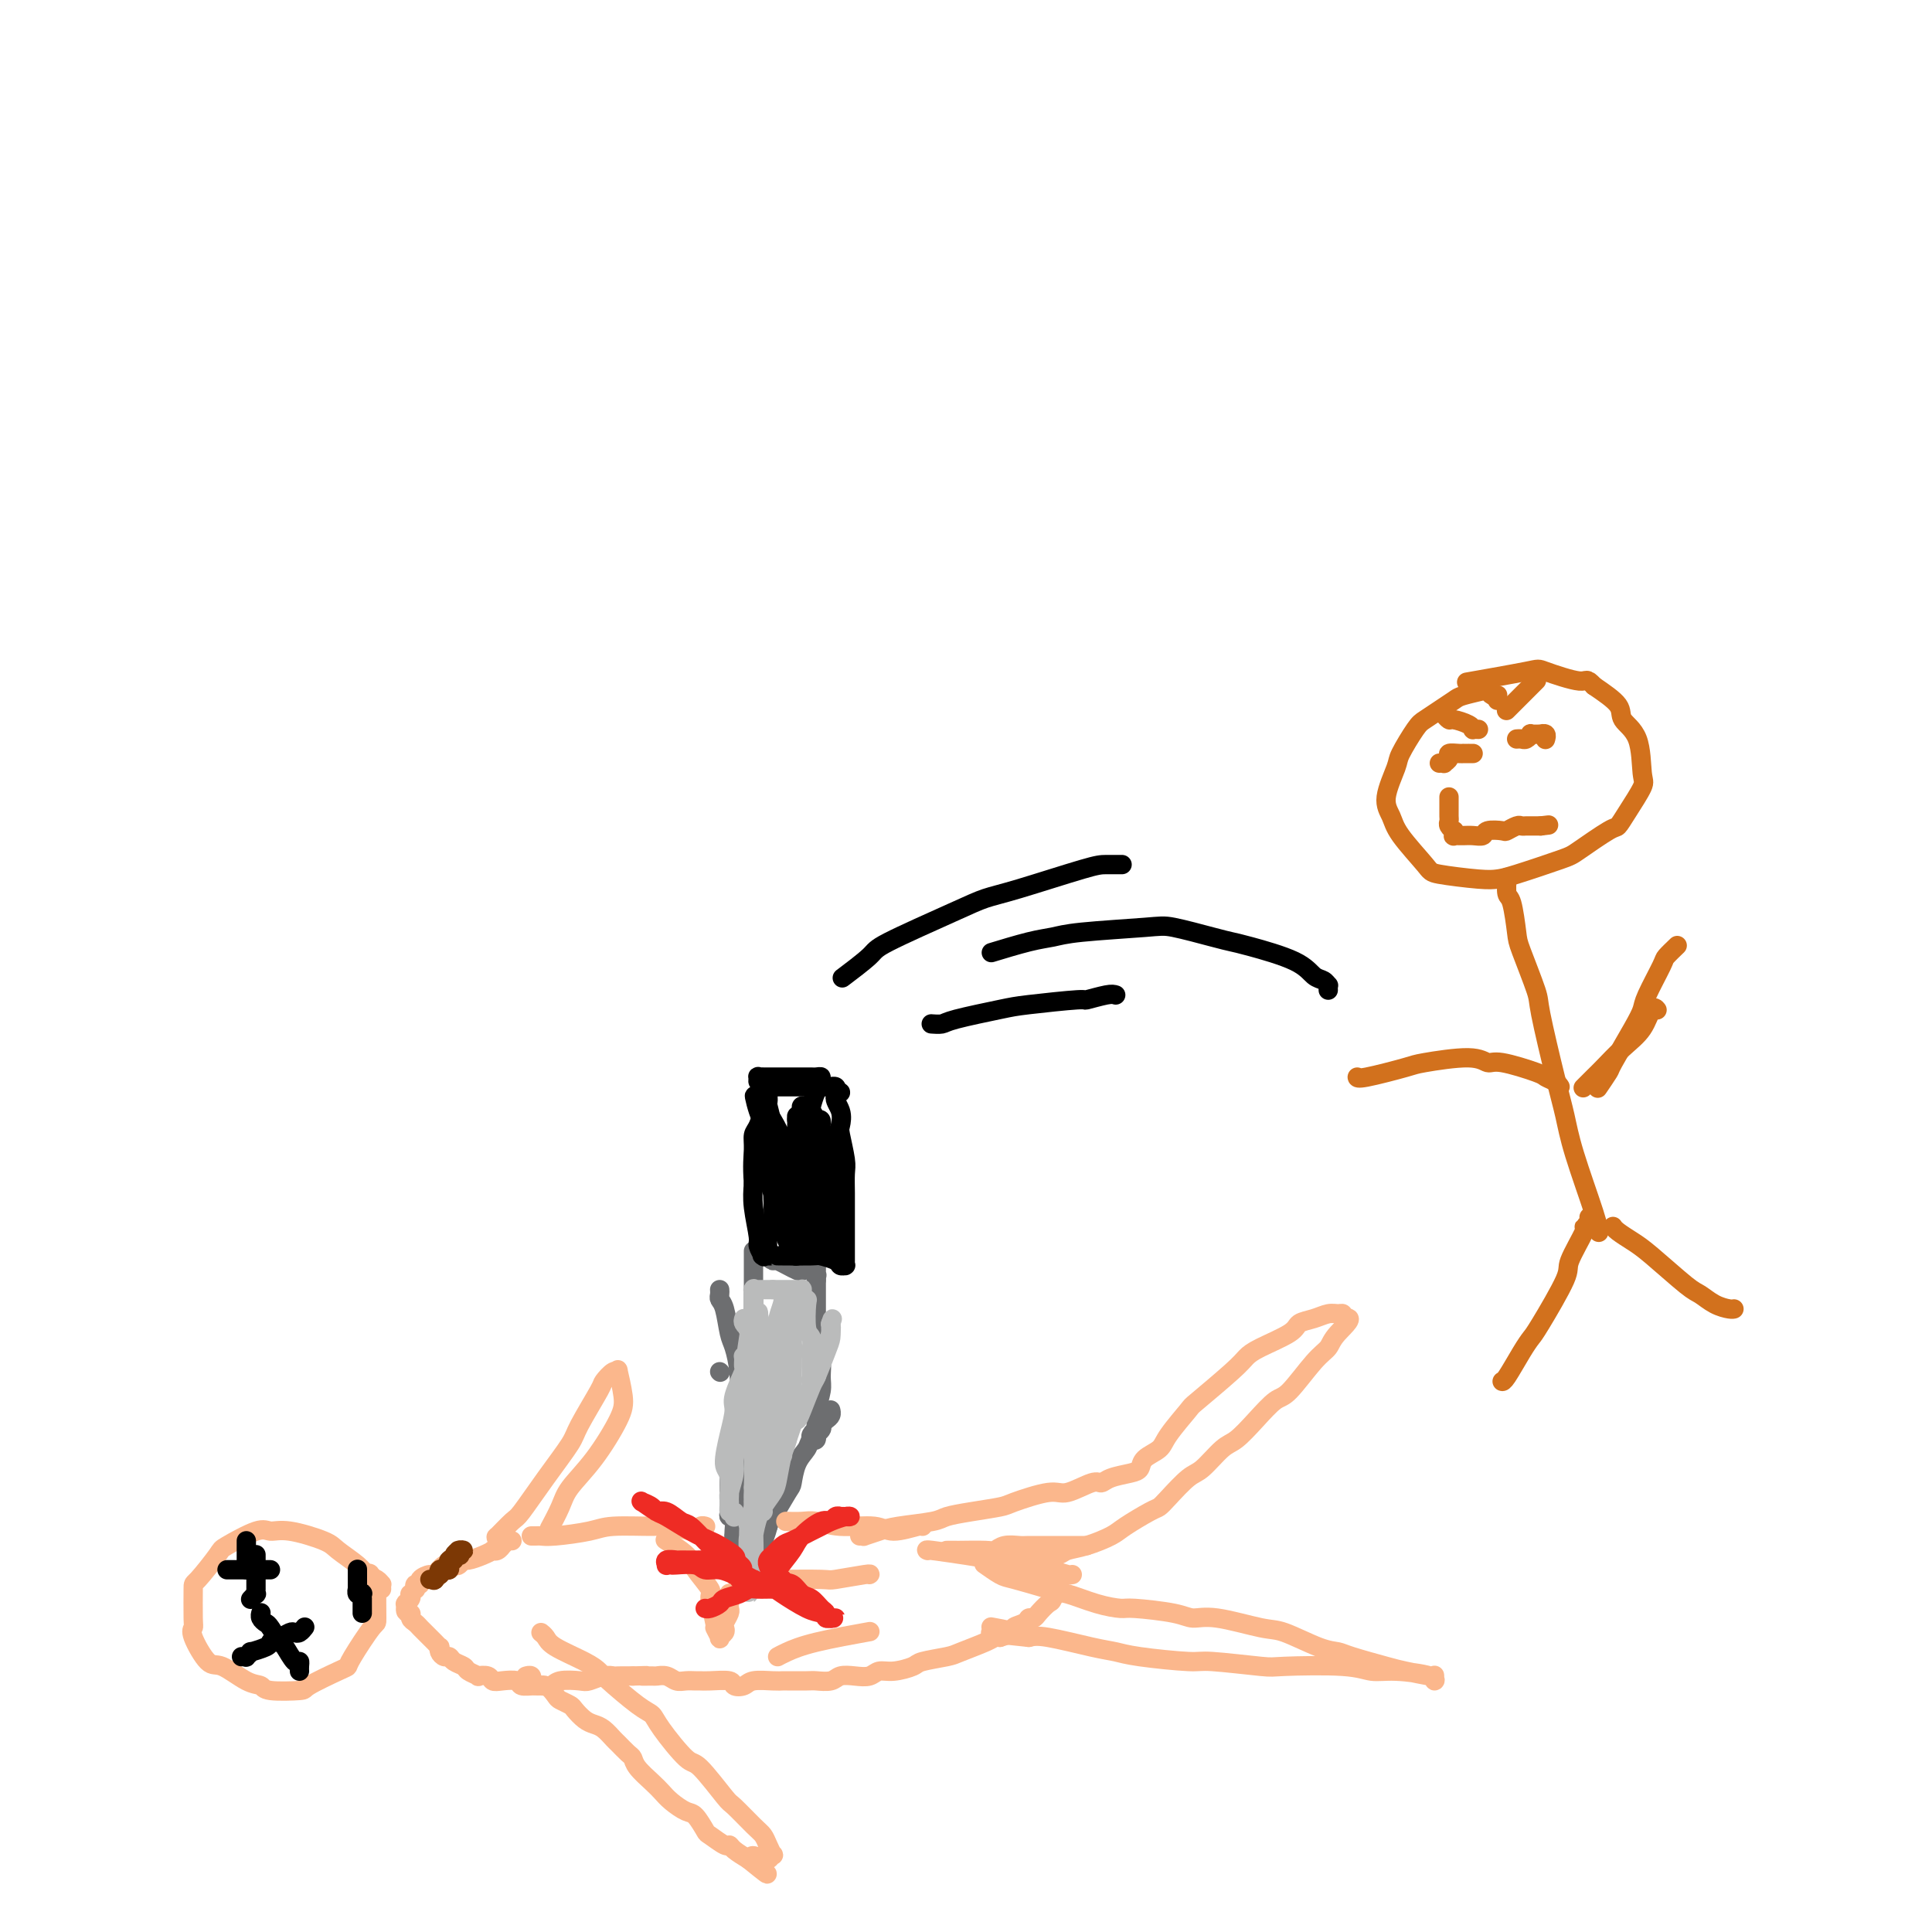 <svg viewBox='0 0 400 400' version='1.1' xmlns='http://www.w3.org/2000/svg' xmlns:xlink='http://www.w3.org/1999/xlink'><g fill='none' stroke='#6D6E70' stroke-width='4' stroke-linecap='round' stroke-linejoin='round'><path d='M156,259c0.000,0.417 0.000,0.833 0,1c-0.000,0.167 -0.000,0.083 0,1c0.000,0.917 0.000,2.835 0,4c-0.000,1.165 -0.000,1.576 0,2c0.000,0.424 0.001,0.860 0,2c-0.001,1.140 -0.004,2.983 0,4c0.004,1.017 0.016,1.207 0,2c-0.016,0.793 -0.060,2.190 0,3c0.060,0.810 0.223,1.034 0,2c-0.223,0.966 -0.833,2.676 -1,4c-0.167,1.324 0.109,2.264 0,3c-0.109,0.736 -0.604,1.268 -1,3c-0.396,1.732 -0.695,4.665 -1,6c-0.305,1.335 -0.618,1.072 -1,2c-0.382,0.928 -0.834,3.045 -1,4c-0.166,0.955 -0.044,0.747 0,1c0.044,0.253 0.012,0.967 0,2c-0.012,1.033 -0.003,2.385 0,3c0.003,0.615 0.001,0.493 0,1c-0.001,0.507 -0.001,1.643 0,2c0.001,0.357 0.004,-0.065 0,0c-0.004,0.065 -0.015,0.616 0,1c0.015,0.384 0.057,0.600 0,1c-0.057,0.400 -0.211,0.983 0,1c0.211,0.017 0.788,-0.534 1,0c0.212,0.534 0.061,2.153 0,3c-0.061,0.847 -0.030,0.924 0,1'/><path d='M152,318c-0.603,9.311 -0.109,3.087 0,1c0.109,-2.087 -0.167,-0.038 0,1c0.167,1.038 0.777,1.066 1,1c0.223,-0.066 0.060,-0.225 0,0c-0.060,0.225 -0.016,0.835 0,1c0.016,0.165 0.004,-0.113 0,0c-0.004,0.113 -0.001,0.618 0,1c0.001,0.382 0.000,0.642 0,1c-0.000,0.358 -0.000,0.814 0,1c0.000,0.186 0.000,0.101 0,0c-0.000,-0.101 -0.000,-0.220 0,0c0.000,0.220 0.000,0.777 0,1c-0.000,0.223 -0.000,0.111 0,0'/><path d='M149,284c0.000,0.000 0.100,0.100 0.1,0.1'/><path d='M149,267c0.024,0.334 0.048,0.667 0,1c-0.048,0.333 -0.167,0.664 0,1c0.167,0.336 0.619,0.677 1,2c0.381,1.323 0.689,3.627 1,5c0.311,1.373 0.623,1.816 1,3c0.377,1.184 0.819,3.110 1,5c0.181,1.890 0.101,3.743 0,5c-0.101,1.257 -0.223,1.919 0,4c0.223,2.081 0.792,5.580 1,7c0.208,1.420 0.056,0.759 0,2c-0.056,1.241 -0.015,4.382 0,6c0.015,1.618 0.004,1.712 0,2c-0.004,0.288 -0.001,0.770 0,2c0.001,1.230 0.000,3.207 0,4c-0.000,0.793 0.000,0.401 0,1c-0.000,0.599 -0.001,2.188 0,3c0.001,0.812 0.004,0.847 0,1c-0.004,0.153 -0.015,0.423 0,1c0.015,0.577 0.057,1.461 0,2c-0.057,0.539 -0.213,0.734 0,1c0.213,0.266 0.793,0.604 1,1c0.207,0.396 0.040,0.849 0,1c-0.040,0.151 0.049,-0.000 0,0c-0.049,0.000 -0.234,0.152 0,0c0.234,-0.152 0.887,-0.608 1,-1c0.113,-0.392 -0.316,-0.721 0,-2c0.316,-1.279 1.376,-3.508 2,-5c0.624,-1.492 0.812,-2.246 1,-3'/><path d='M159,316c0.677,-1.869 0.371,-1.043 1,-2c0.629,-0.957 2.195,-3.698 3,-5c0.805,-1.302 0.850,-1.165 1,-2c0.150,-0.835 0.403,-2.644 1,-4c0.597,-1.356 1.536,-2.261 2,-3c0.464,-0.739 0.454,-1.311 1,-2c0.546,-0.689 1.649,-1.495 2,-2c0.351,-0.505 -0.050,-0.710 0,-1c0.050,-0.290 0.549,-0.666 1,-1c0.451,-0.334 0.853,-0.625 1,-1c0.147,-0.375 0.039,-0.833 0,-1c-0.039,-0.167 -0.010,-0.042 0,0c0.010,0.042 -0.000,-0.000 0,0c0.000,0.000 0.012,0.042 0,0c-0.012,-0.042 -0.046,-0.167 0,0c0.046,0.167 0.171,0.627 0,1c-0.171,0.373 -0.638,0.660 -1,1c-0.362,0.340 -0.619,0.732 -1,1c-0.381,0.268 -0.886,0.412 -1,1c-0.114,0.588 0.165,1.619 0,2c-0.165,0.381 -0.772,0.112 -1,0c-0.228,-0.112 -0.075,-0.068 0,0c0.075,0.068 0.073,0.159 0,0c-0.073,-0.159 -0.215,-0.568 0,-1c0.215,-0.432 0.789,-0.885 1,-1c0.211,-0.115 0.060,0.110 0,0c-0.060,-0.110 -0.030,-0.555 0,-1'/><path d='M169,295c-0.000,-0.405 -0.001,0.084 0,0c0.001,-0.084 0.004,-0.739 0,-1c-0.004,-0.261 -0.015,-0.127 0,0c0.015,0.127 0.058,0.247 0,0c-0.058,-0.247 -0.215,-0.861 0,-2c0.215,-1.139 0.804,-2.803 1,-4c0.196,-1.197 -0.000,-1.925 0,-3c0.000,-1.075 0.196,-2.495 0,-4c-0.196,-1.505 -0.785,-3.093 -1,-4c-0.215,-0.907 -0.058,-1.132 0,-2c0.058,-0.868 0.015,-2.379 0,-3c-0.015,-0.621 -0.004,-0.351 0,-1c0.004,-0.649 0.001,-2.215 0,-3c-0.001,-0.785 -0.000,-0.788 0,-1c0.000,-0.212 0.000,-0.632 0,-1c-0.000,-0.368 -0.000,-0.684 0,-1'/><path d='M169,265c0.005,-4.863 0.018,-2.020 0,-1c-0.018,1.020 -0.068,0.218 0,0c0.068,-0.218 0.254,0.148 0,0c-0.254,-0.148 -0.949,-0.809 -1,-1c-0.051,-0.191 0.543,0.089 0,0c-0.543,-0.089 -2.221,-0.545 -3,-1c-0.779,-0.455 -0.658,-0.908 -1,-1c-0.342,-0.092 -1.145,0.176 -2,0c-0.855,-0.176 -1.760,-0.795 -2,-1c-0.240,-0.205 0.184,0.005 0,0c-0.184,-0.005 -0.978,-0.226 -1,0c-0.022,0.226 0.726,0.897 1,1c0.274,0.103 0.073,-0.364 1,0c0.927,0.364 2.980,1.560 4,2c1.020,0.440 1.006,0.126 1,0c-0.006,-0.126 -0.003,-0.063 0,0'/></g>
<g fill='none' stroke='#000000' stroke-width='4' stroke-linecap='round' stroke-linejoin='round'><path d='M159,259c-0.008,-0.089 -0.016,-0.177 0,0c0.016,0.177 0.057,0.620 0,0c-0.057,-0.620 -0.211,-2.301 0,-3c0.211,-0.699 0.788,-0.415 1,-2c0.212,-1.585 0.058,-5.037 0,-7c-0.058,-1.963 -0.019,-2.435 0,-3c0.019,-0.565 0.019,-1.222 0,-3c-0.019,-1.778 -0.058,-4.676 0,-6c0.058,-1.324 0.212,-1.076 0,-2c-0.212,-0.924 -0.790,-3.022 -1,-4c-0.210,-0.978 -0.052,-0.836 0,-1c0.052,-0.164 -0.002,-0.632 0,-1c0.002,-0.368 0.061,-0.634 0,-1c-0.061,-0.366 -0.241,-0.830 0,-1c0.241,-0.170 0.905,-0.046 1,0c0.095,0.046 -0.378,0.012 0,0c0.378,-0.012 1.607,-0.003 2,0c0.393,0.003 -0.048,0.001 1,0c1.048,-0.001 3.586,-0.000 5,0c1.414,0.000 1.703,-0.001 2,0c0.297,0.001 0.602,0.003 1,0c0.398,-0.003 0.890,-0.011 1,0c0.110,0.011 -0.163,0.041 0,0c0.163,-0.041 0.761,-0.155 1,0c0.239,0.155 0.120,0.577 0,1'/><path d='M173,226c2.106,0.090 0.372,0.314 0,1c-0.372,0.686 0.618,1.834 1,3c0.382,1.166 0.155,2.348 0,3c-0.155,0.652 -0.238,0.772 0,2c0.238,1.228 0.796,3.562 1,5c0.204,1.438 0.055,1.979 0,3c-0.055,1.021 -0.015,2.520 0,4c0.015,1.480 0.004,2.939 0,4c-0.004,1.061 -0.001,1.724 0,3c0.001,1.276 0.000,3.165 0,4c-0.000,0.835 0.001,0.616 0,1c-0.001,0.384 -0.004,1.372 0,2c0.004,0.628 0.014,0.898 0,1c-0.014,0.102 -0.053,0.038 0,0c0.053,-0.038 0.198,-0.049 0,0c-0.198,0.049 -0.740,0.157 -1,0c-0.260,-0.157 -0.237,-0.578 -1,-1c-0.763,-0.422 -2.311,-0.845 -3,-1c-0.689,-0.155 -0.518,-0.041 -2,0c-1.482,0.041 -4.618,0.011 -6,0c-1.382,-0.011 -1.010,-0.001 -1,0c0.010,0.001 -0.341,-0.007 -1,0c-0.659,0.007 -1.626,0.027 -2,0c-0.374,-0.027 -0.157,-0.103 0,0c0.157,0.103 0.252,0.384 0,0c-0.252,-0.384 -0.851,-1.433 -1,-2c-0.149,-0.567 0.152,-0.653 0,-2c-0.152,-1.347 -0.758,-3.956 -1,-6c-0.242,-2.044 -0.121,-3.522 0,-5'/><path d='M156,245c-0.298,-3.743 -0.041,-5.601 0,-7c0.041,-1.399 -0.132,-2.340 0,-3c0.132,-0.660 0.570,-1.041 1,-2c0.430,-0.959 0.853,-2.498 1,-3c0.147,-0.502 0.018,0.032 0,0c-0.018,-0.032 0.075,-0.632 0,-1c-0.075,-0.368 -0.317,-0.505 0,0c0.317,0.505 1.194,1.653 2,3c0.806,1.347 1.540,2.893 2,4c0.460,1.107 0.645,1.774 1,4c0.355,2.226 0.880,6.012 1,8c0.120,1.988 -0.164,2.180 0,3c0.164,0.820 0.776,2.269 1,3c0.224,0.731 0.060,0.744 0,1c-0.060,0.256 -0.016,0.755 0,0c0.016,-0.755 0.004,-2.766 0,-4c-0.004,-1.234 -0.001,-1.692 0,-4c0.001,-2.308 -0.000,-6.465 0,-9c0.000,-2.535 0.003,-3.448 0,-4c-0.003,-0.552 -0.011,-0.742 0,-1c0.011,-0.258 0.039,-0.583 0,-1c-0.039,-0.417 -0.147,-0.925 0,-1c0.147,-0.075 0.548,0.282 1,1c0.452,0.718 0.955,1.797 1,2c0.045,0.203 -0.366,-0.468 0,1c0.366,1.468 1.510,5.077 2,7c0.490,1.923 0.325,2.162 0,4c-0.325,1.838 -0.809,5.276 -1,7c-0.191,1.724 -0.090,1.733 0,2c0.090,0.267 0.169,0.790 0,1c-0.169,0.210 -0.584,0.105 -1,0'/><path d='M167,256c-0.265,2.079 0.073,0.276 0,-1c-0.073,-1.276 -0.555,-2.026 -1,-4c-0.445,-1.974 -0.851,-5.174 -1,-7c-0.149,-1.826 -0.040,-2.279 0,-4c0.040,-1.721 0.010,-4.710 0,-6c-0.010,-1.290 -0.001,-0.880 0,-1c0.001,-0.120 -0.006,-0.771 0,-1c0.006,-0.229 0.026,-0.035 0,0c-0.026,0.035 -0.098,-0.089 0,0c0.098,0.089 0.367,0.392 1,1c0.633,0.608 1.631,1.522 2,3c0.369,1.478 0.109,3.520 0,6c-0.109,2.480 -0.068,5.398 0,7c0.068,1.602 0.163,1.887 0,3c-0.163,1.113 -0.583,3.054 -1,4c-0.417,0.946 -0.831,0.898 -1,1c-0.169,0.102 -0.094,0.353 0,0c0.094,-0.353 0.207,-1.309 0,-2c-0.207,-0.691 -0.735,-1.116 -1,-4c-0.265,-2.884 -0.268,-8.227 0,-11c0.268,-2.773 0.807,-2.977 1,-4c0.193,-1.023 0.038,-2.864 0,-4c-0.038,-1.136 0.039,-1.568 0,-2c-0.039,-0.432 -0.194,-0.863 0,-1c0.194,-0.137 0.736,0.021 1,0c0.264,-0.021 0.249,-0.220 1,1c0.751,1.220 2.268,3.860 3,6c0.732,2.140 0.681,3.780 1,5c0.319,1.220 1.009,2.021 1,4c-0.009,1.979 -0.717,5.137 -1,7c-0.283,1.863 -0.142,2.432 0,3'/><path d='M172,255c0.220,3.411 0.270,2.438 0,2c-0.270,-0.438 -0.861,-0.343 -1,0c-0.139,0.343 0.173,0.933 0,0c-0.173,-0.933 -0.831,-3.389 -1,-5c-0.169,-1.611 0.151,-2.375 0,-4c-0.151,-1.625 -0.774,-4.109 -1,-6c-0.226,-1.891 -0.057,-3.188 0,-4c0.057,-0.812 -0.000,-1.139 0,-2c0.000,-0.861 0.058,-2.256 0,-3c-0.058,-0.744 -0.230,-0.837 0,-1c0.230,-0.163 0.862,-0.395 1,0c0.138,0.395 -0.219,1.419 0,2c0.219,0.581 1.012,0.719 1,3c-0.012,2.281 -0.829,6.705 -1,9c-0.171,2.295 0.305,2.461 0,4c-0.305,1.539 -1.390,4.451 -2,6c-0.610,1.549 -0.746,1.734 -1,2c-0.254,0.266 -0.628,0.611 -1,1c-0.372,0.389 -0.744,0.821 -1,1c-0.256,0.179 -0.397,0.104 -1,-1c-0.603,-1.104 -1.667,-3.237 -2,-5c-0.333,-1.763 0.064,-3.156 0,-4c-0.064,-0.844 -0.591,-1.138 -1,-3c-0.409,-1.862 -0.702,-5.291 -1,-7c-0.298,-1.709 -0.602,-1.698 -1,-3c-0.398,-1.302 -0.891,-3.918 -1,-5c-0.109,-1.082 0.167,-0.630 0,-1c-0.167,-0.370 -0.776,-1.561 -1,-2c-0.224,-0.439 -0.064,-0.125 0,0c0.064,0.125 0.032,0.063 0,0'/><path d='M157,229c-1.458,-4.516 -0.602,-0.807 0,1c0.602,1.807 0.950,1.711 1,2c0.050,0.289 -0.197,0.964 0,3c0.197,2.036 0.837,5.432 1,7c0.163,1.568 -0.153,1.307 0,2c0.153,0.693 0.773,2.340 1,3c0.227,0.660 0.061,0.333 0,0c-0.061,-0.333 -0.017,-0.670 0,-1c0.017,-0.330 0.007,-0.652 0,-1c-0.007,-0.348 -0.009,-0.724 0,-2c0.009,-1.276 0.030,-3.454 0,-5c-0.030,-1.546 -0.112,-2.461 0,-3c0.112,-0.539 0.419,-0.704 0,-2c-0.419,-1.296 -1.562,-3.724 -2,-5c-0.438,-1.276 -0.171,-1.400 0,-2c0.171,-0.600 0.247,-1.678 0,-2c-0.247,-0.322 -0.815,0.110 -1,0c-0.185,-0.110 0.014,-0.761 0,-1c-0.014,-0.239 -0.241,-0.064 0,0c0.241,0.064 0.950,0.017 1,0c0.050,-0.017 -0.558,-0.005 0,0c0.558,0.005 2.282,0.001 3,0c0.718,-0.001 0.430,-0.000 1,0c0.570,0.000 2.000,-0.001 3,0c1.000,0.001 1.572,0.003 2,0c0.428,-0.003 0.713,-0.011 1,0c0.287,0.011 0.577,0.041 1,0c0.423,-0.041 0.978,-0.155 1,0c0.022,0.155 -0.489,0.577 -1,1'/><path d='M169,224c1.807,0.086 0.824,0.301 0,2c-0.824,1.699 -1.489,4.880 -2,7c-0.511,2.120 -0.869,3.177 -1,4c-0.131,0.823 -0.035,1.411 0,3c0.035,1.589 0.009,4.177 0,6c-0.009,1.823 -0.003,2.880 0,4c0.003,1.120 0.001,2.301 0,3c-0.001,0.699 -0.000,0.914 0,1c0.000,0.086 0.000,0.043 0,0'/></g>
<g fill='none' stroke='#BABBBB' stroke-width='4' stroke-linecap='round' stroke-linejoin='round'><path d='M154,273c-0.104,0.313 -0.209,0.627 0,1c0.209,0.373 0.731,0.807 1,1c0.269,0.193 0.283,0.147 0,2c-0.283,1.853 -0.865,5.606 -1,8c-0.135,2.394 0.175,3.430 0,5c-0.175,1.570 -0.835,3.674 -1,5c-0.165,1.326 0.166,1.874 0,3c-0.166,1.126 -0.830,2.831 -1,4c-0.170,1.169 0.154,1.801 0,3c-0.154,1.199 -0.788,2.966 -1,4c-0.212,1.034 -0.004,1.334 0,2c0.004,0.666 -0.195,1.696 0,2c0.195,0.304 0.785,-0.119 1,0c0.215,0.119 0.053,0.780 0,1c-0.053,0.220 0.001,-0.000 0,0c-0.001,0.000 -0.057,0.222 0,0c0.057,-0.222 0.228,-0.886 0,-1c-0.228,-0.114 -0.856,0.324 -1,-1c-0.144,-1.324 0.194,-4.410 0,-6c-0.194,-1.590 -0.920,-1.684 -1,-3c-0.080,-1.316 0.486,-3.853 1,-6c0.514,-2.147 0.975,-3.903 1,-5c0.025,-1.097 -0.387,-1.534 0,-3c0.387,-1.466 1.571,-3.962 2,-5c0.429,-1.038 0.101,-0.620 0,-1c-0.101,-0.380 0.026,-1.559 0,-2c-0.026,-0.441 -0.203,-0.143 0,0c0.203,0.143 0.786,0.131 1,0c0.214,-0.131 0.058,-0.381 0,0c-0.058,0.381 -0.016,1.395 0,2c0.016,0.605 0.008,0.803 0,1'/><path d='M155,284c0.337,1.030 0.679,2.105 1,4c0.321,1.895 0.622,4.611 1,6c0.378,1.389 0.832,1.451 1,2c0.168,0.549 0.048,1.585 0,2c-0.048,0.415 -0.024,0.207 0,0'/><path d='M158,286c0.121,-0.014 0.243,-0.028 0,0c-0.243,0.028 -0.850,0.098 -1,0c-0.150,-0.098 0.156,-0.363 0,0c-0.156,0.363 -0.774,1.355 -1,2c-0.226,0.645 -0.061,0.945 0,2c0.061,1.055 0.016,2.867 0,4c-0.016,1.133 -0.004,1.588 0,2c0.004,0.412 0.001,0.780 0,2c-0.001,1.220 -0.000,3.292 0,4c0.000,0.708 0.000,0.052 0,0c-0.000,-0.052 -0.000,0.498 0,1c0.000,0.502 0.000,0.955 0,1c-0.000,0.045 -0.000,-0.318 0,-1c0.000,-0.682 0.000,-1.682 0,-2c-0.000,-0.318 -0.000,0.046 0,-1c0.000,-1.046 -0.000,-3.503 0,-5c0.000,-1.497 0.000,-2.036 0,-3c-0.000,-0.964 -0.000,-2.354 0,-4c0.000,-1.646 0.000,-3.550 0,-5c-0.000,-1.450 -0.000,-2.448 0,-3c0.000,-0.552 0.000,-0.657 0,-2c-0.000,-1.343 -0.000,-3.922 0,-5c0.000,-1.078 0.000,-0.653 0,-1c-0.000,-0.347 -0.001,-1.466 0,-2c0.001,-0.534 0.005,-0.483 0,-1c-0.005,-0.517 -0.018,-1.603 0,-2c0.018,-0.397 0.065,-0.106 0,0c-0.065,0.106 -0.244,0.029 0,0c0.244,-0.029 0.912,-0.008 1,0c0.088,0.008 -0.403,0.002 0,0c0.403,-0.002 1.702,-0.001 3,0'/><path d='M160,267c0.946,0.000 1.312,0.000 2,0c0.688,-0.000 1.700,-0.000 2,0c0.300,0.000 -0.112,0.000 0,0c0.112,-0.000 0.748,-0.001 1,0c0.252,0.001 0.120,0.004 0,0c-0.120,-0.004 -0.229,-0.016 0,0c0.229,0.016 0.797,0.061 1,0c0.203,-0.061 0.041,-0.227 0,0c-0.041,0.227 0.041,0.849 0,1c-0.041,0.151 -0.203,-0.168 0,0c0.203,0.168 0.772,0.824 1,1c0.228,0.176 0.114,-0.128 0,1c-0.114,1.128 -0.227,3.688 0,5c0.227,1.312 0.793,1.375 1,2c0.207,0.625 0.056,1.812 0,3c-0.056,1.188 -0.016,2.375 0,3c0.016,0.625 0.008,0.686 0,1c-0.008,0.314 -0.017,0.882 0,1c0.017,0.118 0.060,-0.213 0,0c-0.060,0.213 -0.224,0.970 0,1c0.224,0.030 0.834,-0.667 1,-1c0.166,-0.333 -0.113,-0.302 0,-1c0.113,-0.698 0.618,-2.125 1,-3c0.382,-0.875 0.641,-1.197 1,-2c0.359,-0.803 0.817,-2.087 1,-3c0.183,-0.913 0.092,-1.457 0,-2'/><path d='M172,274c0.618,-1.847 0.164,-0.464 0,0c-0.164,0.464 -0.037,0.009 0,0c0.037,-0.009 -0.017,0.428 0,1c0.017,0.572 0.103,1.280 0,2c-0.103,0.720 -0.395,1.451 -1,3c-0.605,1.549 -1.523,3.917 -2,5c-0.477,1.083 -0.513,0.882 -1,2c-0.487,1.118 -1.423,3.555 -2,5c-0.577,1.445 -0.793,1.899 -1,2c-0.207,0.101 -0.405,-0.152 -1,1c-0.595,1.152 -1.588,3.707 -2,5c-0.412,1.293 -0.244,1.324 -1,2c-0.756,0.676 -2.436,1.996 -3,3c-0.564,1.004 -0.011,1.691 0,2c0.011,0.309 -0.519,0.239 -1,1c-0.481,0.761 -0.914,2.352 -1,3c-0.086,0.648 0.173,0.354 0,1c-0.173,0.646 -0.778,2.234 -1,3c-0.222,0.766 -0.059,0.710 0,1c0.059,0.290 0.016,0.925 0,2c-0.016,1.075 -0.004,2.590 0,3c0.004,0.410 0.001,-0.286 0,0c-0.001,0.286 -0.000,1.553 0,2c0.000,0.447 -0.001,0.074 0,0c0.001,-0.074 0.004,0.151 0,0c-0.004,-0.151 -0.015,-0.679 0,-1c0.015,-0.321 0.056,-0.437 0,-1c-0.056,-0.563 -0.207,-1.575 0,-3c0.207,-1.425 0.774,-3.264 1,-5c0.226,-1.736 0.113,-3.368 0,-5'/><path d='M156,308c0.155,-3.971 0.041,-7.398 0,-11c-0.041,-3.602 -0.011,-7.378 0,-9c0.011,-1.622 0.003,-1.089 0,-2c-0.003,-0.911 -0.002,-3.267 0,-5c0.002,-1.733 0.005,-2.841 0,-4c-0.005,-1.159 -0.016,-2.367 0,-3c0.016,-0.633 0.060,-0.692 0,-1c-0.060,-0.308 -0.224,-0.866 0,-1c0.224,-0.134 0.835,0.155 1,0c0.165,-0.155 -0.116,-0.755 0,0c0.116,0.755 0.630,2.866 1,4c0.370,1.134 0.597,1.291 1,4c0.403,2.709 0.984,7.970 1,11c0.016,3.030 -0.531,3.830 -1,5c-0.469,1.170 -0.860,2.709 -1,4c-0.140,1.291 -0.031,2.335 0,3c0.031,0.665 -0.017,0.951 0,1c0.017,0.049 0.099,-0.139 0,0c-0.099,0.139 -0.380,0.605 0,-1c0.380,-1.605 1.422,-5.279 2,-8c0.578,-2.721 0.691,-4.487 1,-6c0.309,-1.513 0.815,-2.773 1,-5c0.185,-2.227 0.050,-5.420 0,-7c-0.050,-1.580 -0.013,-1.548 0,-2c0.013,-0.452 0.003,-1.388 0,-2c-0.003,-0.612 0.002,-0.901 0,-1c-0.002,-0.099 -0.012,-0.010 0,0c0.012,0.010 0.044,-0.059 0,0c-0.044,0.059 -0.166,0.247 0,0c0.166,-0.247 0.619,-0.928 1,0c0.381,0.928 0.691,3.464 1,6'/><path d='M164,278c0.292,1.420 0.022,2.468 0,5c-0.022,2.532 0.205,6.546 0,9c-0.205,2.454 -0.844,3.346 -1,4c-0.156,0.654 0.169,1.070 0,2c-0.169,0.930 -0.831,2.374 -1,3c-0.169,0.626 0.155,0.434 0,0c-0.155,-0.434 -0.788,-1.112 -1,-2c-0.212,-0.888 -0.003,-1.987 0,-4c0.003,-2.013 -0.200,-4.939 0,-7c0.200,-2.061 0.803,-3.255 1,-4c0.197,-0.745 -0.014,-1.040 0,-2c0.014,-0.960 0.251,-2.583 0,-4c-0.251,-1.417 -0.991,-2.627 -1,-4c-0.009,-1.373 0.715,-2.909 1,-4c0.285,-1.091 0.133,-1.738 0,-2c-0.133,-0.262 -0.246,-0.140 0,0c0.246,0.140 0.851,0.297 1,0c0.149,-0.297 -0.159,-1.047 0,0c0.159,1.047 0.785,3.891 1,6c0.215,2.109 0.019,3.483 0,5c-0.019,1.517 0.139,3.177 0,6c-0.139,2.823 -0.573,6.808 -1,9c-0.427,2.192 -0.846,2.590 -1,3c-0.154,0.410 -0.044,0.831 0,1c0.044,0.169 0.022,0.084 0,0'/><path d='M164,294c-0.024,0.499 -0.048,0.998 0,1c0.048,0.002 0.169,-0.492 0,0c-0.169,0.492 -0.627,1.970 -1,3c-0.373,1.030 -0.659,1.611 -1,3c-0.341,1.389 -0.735,3.588 -1,5c-0.265,1.412 -0.400,2.039 -1,3c-0.600,0.961 -1.663,2.256 -2,3c-0.337,0.744 0.053,0.938 0,1c-0.053,0.062 -0.549,-0.006 -1,1c-0.451,1.006 -0.857,3.088 -1,4c-0.143,0.912 -0.024,0.654 0,1c0.024,0.346 -0.046,1.297 0,2c0.046,0.703 0.208,1.160 0,2c-0.208,0.840 -0.788,2.064 -1,3c-0.212,0.936 -0.058,1.584 0,2c0.058,0.416 0.019,0.601 0,1c-0.019,0.399 -0.019,1.013 0,1c0.019,-0.013 0.058,-0.653 0,-1c-0.058,-0.347 -0.213,-0.401 0,-1c0.213,-0.599 0.794,-1.742 1,-4c0.206,-2.258 0.039,-5.630 0,-8c-0.039,-2.370 0.051,-3.738 0,-5c-0.051,-1.262 -0.245,-2.417 1,-6c1.245,-3.583 3.927,-9.595 5,-12c1.073,-2.405 0.536,-1.202 0,0'/></g>
<g fill='none' stroke='#FBB78C' stroke-width='4' stroke-linecap='round' stroke-linejoin='round'><path d='M146,316c0.084,0.028 0.167,0.056 0,0c-0.167,-0.056 -0.585,-0.197 -1,0c-0.415,0.197 -0.828,0.732 -1,1c-0.172,0.268 -0.104,0.271 -1,0c-0.896,-0.271 -2.757,-0.815 -4,-1c-1.243,-0.185 -1.867,-0.011 -4,0c-2.133,0.011 -5.776,-0.141 -8,0c-2.224,0.141 -3.030,0.574 -5,1c-1.970,0.426 -5.102,0.846 -7,1c-1.898,0.154 -2.560,0.041 -3,0c-0.440,-0.041 -0.657,-0.011 -1,0c-0.343,0.011 -0.812,0.003 -1,0c-0.188,-0.003 -0.094,-0.002 0,0'/><path d='M163,315c-0.276,-0.009 -0.551,-0.018 0,0c0.551,0.018 1.930,0.062 3,0c1.070,-0.062 1.832,-0.231 3,0c1.168,0.231 2.744,0.860 5,1c2.256,0.140 5.193,-0.211 7,0c1.807,0.211 2.484,0.984 4,1c1.516,0.016 3.870,-0.727 5,-1c1.130,-0.273 1.037,-0.078 1,0c-0.037,0.078 -0.019,0.039 0,0'/><path d='M151,330c0.000,0.032 0.000,0.064 0,0c-0.000,-0.064 -0.000,-0.224 0,0c0.000,0.224 0.001,0.833 0,1c-0.001,0.167 -0.004,-0.106 0,0c0.004,0.106 0.015,0.592 0,1c-0.015,0.408 -0.055,0.739 0,1c0.055,0.261 0.207,0.451 0,1c-0.207,0.549 -0.772,1.456 -1,2c-0.228,0.544 -0.118,0.727 0,1c0.118,0.273 0.243,0.638 0,1c-0.243,0.362 -0.854,0.720 -1,1c-0.146,0.280 0.174,0.481 0,0c-0.174,-0.481 -0.842,-1.645 -1,-2c-0.158,-0.355 0.193,0.099 0,-1c-0.193,-1.099 -0.932,-3.750 -1,-5c-0.068,-1.250 0.535,-1.099 0,-2c-0.535,-0.901 -2.206,-2.854 -3,-4c-0.794,-1.146 -0.710,-1.484 -1,-2c-0.290,-0.516 -0.954,-1.211 -2,-2c-1.046,-0.789 -2.474,-1.674 -3,-2c-0.526,-0.326 -0.150,-0.093 0,0c0.150,0.093 0.075,0.047 0,0'/><path d='M159,327c0.278,0.001 0.556,0.001 1,0c0.444,-0.001 1.055,-0.004 1,0c-0.055,0.004 -0.775,0.015 1,0c1.775,-0.015 6.045,-0.057 8,0c1.955,0.057 1.596,0.211 3,0c1.404,-0.211 4.570,-0.788 6,-1c1.430,-0.212 1.123,-0.061 1,0c-0.123,0.061 -0.061,0.030 0,0'/><path d='M161,343c0.464,-0.256 0.929,-0.512 2,-1c1.071,-0.488 2.750,-1.208 6,-2c3.250,-0.792 8.071,-1.655 10,-2c1.929,-0.345 0.964,-0.173 0,0'/><path d='M192,321c0.072,0.026 0.144,0.052 0,0c-0.144,-0.052 -0.505,-0.182 1,0c1.505,0.182 4.876,0.676 7,1c2.124,0.324 3.000,0.479 6,1c3.000,0.521 8.124,1.408 11,2c2.876,0.592 3.505,0.890 4,1c0.495,0.110 0.856,0.031 1,0c0.144,-0.031 0.072,-0.016 0,0'/><path d='M106,319c-0.414,-0.009 -0.828,-0.017 -1,0c-0.172,0.017 -0.101,0.061 0,0c0.101,-0.061 0.233,-0.226 0,0c-0.233,0.226 -0.832,0.845 -1,1c-0.168,0.155 0.094,-0.152 0,0c-0.094,0.152 -0.543,0.763 -1,1c-0.457,0.237 -0.920,0.101 -1,0c-0.080,-0.101 0.224,-0.167 0,0c-0.224,0.167 -0.976,0.567 -2,1c-1.024,0.433 -2.318,0.899 -3,1c-0.682,0.101 -0.750,-0.161 -1,0c-0.250,0.161 -0.682,0.746 -1,1c-0.318,0.254 -0.524,0.176 -1,0c-0.476,-0.176 -1.223,-0.449 -2,0c-0.777,0.449 -1.585,1.622 -2,2c-0.415,0.378 -0.437,-0.038 -1,0c-0.563,0.038 -1.666,0.531 -2,1c-0.334,0.469 0.103,0.914 0,1c-0.103,0.086 -0.746,-0.188 -1,0c-0.254,0.188 -0.120,0.838 0,1c0.120,0.162 0.224,-0.163 0,0c-0.224,0.163 -0.778,0.814 -1,1c-0.222,0.186 -0.112,-0.095 0,0c0.112,0.095 0.226,0.565 0,1c-0.226,0.435 -0.793,0.835 -1,1c-0.207,0.165 -0.056,0.096 0,0c0.056,-0.096 0.015,-0.218 0,0c-0.015,0.218 -0.004,0.777 0,1c0.004,0.223 0.002,0.112 0,0'/><path d='M84,333c-0.225,1.107 0.713,0.874 1,1c0.287,0.126 -0.078,0.611 0,1c0.078,0.389 0.598,0.681 1,1c0.402,0.319 0.686,0.664 1,1c0.314,0.336 0.659,0.664 1,1c0.341,0.336 0.679,0.681 1,1c0.321,0.319 0.625,0.611 1,1c0.375,0.389 0.822,0.874 1,1c0.178,0.126 0.088,-0.107 0,0c-0.088,0.107 -0.174,0.553 0,1c0.174,0.447 0.609,0.893 1,1c0.391,0.107 0.740,-0.125 1,0c0.260,0.125 0.432,0.608 1,1c0.568,0.392 1.532,0.692 2,1c0.468,0.308 0.439,0.622 1,1c0.561,0.378 1.710,0.820 2,1c0.290,0.180 -0.279,0.100 0,0c0.279,-0.100 1.407,-0.219 2,0c0.593,0.219 0.651,0.776 1,1c0.349,0.224 0.990,0.113 2,0c1.010,-0.113 2.390,-0.230 3,0c0.610,0.230 0.450,0.808 1,1c0.550,0.192 1.809,0.000 3,0c1.191,-0.000 2.315,0.192 3,0c0.685,-0.192 0.933,-0.770 2,-1c1.067,-0.230 2.953,-0.114 4,0c1.047,0.114 1.256,0.227 2,0c0.744,-0.227 2.024,-0.793 3,-1c0.976,-0.207 1.647,-0.056 2,0c0.353,0.056 0.386,0.016 1,0c0.614,-0.016 1.807,-0.008 3,0'/><path d='M131,347c4.827,-0.154 2.396,-0.037 2,0c-0.396,0.037 1.245,-0.004 2,0c0.755,0.004 0.626,0.054 1,0c0.374,-0.054 1.252,-0.211 2,0c0.748,0.211 1.367,0.789 2,1c0.633,0.211 1.280,0.056 2,0c0.720,-0.056 1.512,-0.011 2,0c0.488,0.011 0.673,-0.010 1,0c0.327,0.010 0.795,0.051 2,0c1.205,-0.051 3.145,-0.196 4,0c0.855,0.196 0.625,0.732 1,1c0.375,0.268 1.354,0.268 2,0c0.646,-0.268 0.957,-0.804 2,-1c1.043,-0.196 2.816,-0.053 4,0c1.184,0.053 1.777,0.015 2,0c0.223,-0.015 0.075,-0.008 1,0c0.925,0.008 2.922,0.016 4,0c1.078,-0.016 1.237,-0.056 2,0c0.763,0.056 2.129,0.207 3,0c0.871,-0.207 1.246,-0.773 2,-1c0.754,-0.227 1.887,-0.116 3,0c1.113,0.116 2.206,0.239 3,0c0.794,-0.239 1.287,-0.838 2,-1c0.713,-0.162 1.644,0.112 3,0c1.356,-0.112 3.137,-0.611 4,-1c0.863,-0.389 0.809,-0.668 2,-1c1.191,-0.332 3.629,-0.716 5,-1c1.371,-0.284 1.677,-0.468 3,-1c1.323,-0.532 3.664,-1.412 5,-2c1.336,-0.588 1.667,-0.882 2,-1c0.333,-0.118 0.666,-0.059 1,0'/><path d='M207,339c5.985,-1.801 3.448,-1.805 3,-2c-0.448,-0.195 1.193,-0.581 2,-1c0.807,-0.419 0.779,-0.869 1,-1c0.221,-0.131 0.690,0.059 1,0c0.310,-0.059 0.461,-0.366 1,-1c0.539,-0.634 1.465,-1.595 2,-2c0.535,-0.405 0.680,-0.253 1,-1c0.320,-0.747 0.817,-2.393 1,-3c0.183,-0.607 0.052,-0.173 0,0c-0.052,0.173 -0.026,0.087 0,0'/><path d='M79,329c-0.016,-0.448 -0.033,-0.895 0,-1c0.033,-0.105 0.114,0.134 0,0c-0.114,-0.134 -0.424,-0.640 -1,-1c-0.576,-0.360 -1.417,-0.573 -2,-1c-0.583,-0.427 -0.908,-1.066 -2,-2c-1.092,-0.934 -2.949,-2.162 -4,-3c-1.051,-0.838 -1.294,-1.286 -3,-2c-1.706,-0.714 -4.874,-1.695 -7,-2c-2.126,-0.305 -3.211,0.066 -4,0c-0.789,-0.066 -1.283,-0.570 -3,0c-1.717,0.570 -4.656,2.212 -6,3c-1.344,0.788 -1.091,0.722 -2,2c-0.909,1.278 -2.978,3.900 -4,5c-1.022,1.100 -0.996,0.677 -1,2c-0.004,1.323 -0.036,4.390 0,6c0.036,1.610 0.141,1.762 0,2c-0.141,0.238 -0.528,0.560 0,2c0.528,1.440 1.971,3.997 3,5c1.029,1.003 1.643,0.451 3,1c1.357,0.549 3.458,2.199 5,3c1.542,0.801 2.525,0.754 3,1c0.475,0.246 0.443,0.784 2,1c1.557,0.216 4.704,0.109 6,0c1.296,-0.109 0.739,-0.219 2,-1c1.261,-0.781 4.338,-2.232 6,-3c1.662,-0.768 1.909,-0.855 2,-1c0.091,-0.145 0.025,-0.350 1,-2c0.975,-1.650 2.991,-4.746 4,-6c1.009,-1.254 1.013,-0.666 1,-2c-0.013,-1.334 -0.042,-4.590 0,-6c0.042,-1.410 0.155,-0.974 0,-1c-0.155,-0.026 -0.577,-0.513 -1,-1'/><path d='M77,327c-0.222,-1.778 -0.778,-1.222 -1,-1c-0.222,0.222 -0.111,0.111 0,0'/><path d='M109,347c-0.112,0.033 -0.224,0.066 0,0c0.224,-0.066 0.784,-0.230 1,0c0.216,0.230 0.089,0.853 0,1c-0.089,0.147 -0.141,-0.182 0,0c0.141,0.182 0.476,0.875 1,1c0.524,0.125 1.239,-0.318 2,0c0.761,0.318 1.569,1.398 2,2c0.431,0.602 0.486,0.725 1,1c0.514,0.275 1.488,0.703 2,1c0.512,0.297 0.561,0.465 1,1c0.439,0.535 1.268,1.438 2,2c0.732,0.562 1.365,0.785 2,1c0.635,0.215 1.270,0.424 2,1c0.730,0.576 1.556,1.518 2,2c0.444,0.482 0.507,0.503 1,1c0.493,0.497 1.417,1.470 2,2c0.583,0.530 0.827,0.617 1,1c0.173,0.383 0.277,1.063 1,2c0.723,0.937 2.066,2.133 3,3c0.934,0.867 1.459,1.406 2,2c0.541,0.594 1.099,1.243 2,2c0.901,0.757 2.147,1.622 3,2c0.853,0.378 1.314,0.269 2,1c0.686,0.731 1.597,2.303 2,3c0.403,0.697 0.299,0.518 1,1c0.701,0.482 2.209,1.624 3,2c0.791,0.376 0.867,-0.014 1,0c0.133,0.014 0.324,0.433 1,1c0.676,0.567 1.838,1.284 3,2'/><path d='M155,385c7.218,5.877 2.263,1.571 1,0c-1.263,-1.571 1.165,-0.405 2,0c0.835,0.405 0.077,0.050 0,0c-0.077,-0.050 0.527,0.204 1,0c0.473,-0.204 0.817,-0.867 1,-1c0.183,-0.133 0.207,0.265 0,0c-0.207,-0.265 -0.643,-1.193 -1,-2c-0.357,-0.807 -0.635,-1.492 -1,-2c-0.365,-0.508 -0.819,-0.838 -2,-2c-1.181,-1.162 -3.090,-3.154 -4,-4c-0.910,-0.846 -0.820,-0.545 -2,-2c-1.180,-1.455 -3.628,-4.666 -5,-6c-1.372,-1.334 -1.667,-0.791 -3,-2c-1.333,-1.209 -3.704,-4.169 -5,-6c-1.296,-1.831 -1.516,-2.534 -2,-3c-0.484,-0.466 -1.233,-0.695 -3,-2c-1.767,-1.305 -4.553,-3.687 -6,-5c-1.447,-1.313 -1.554,-1.557 -2,-2c-0.446,-0.443 -1.230,-1.086 -3,-2c-1.770,-0.914 -4.526,-2.101 -6,-3c-1.474,-0.899 -1.666,-1.511 -2,-2c-0.334,-0.489 -0.810,-0.854 -1,-1c-0.190,-0.146 -0.095,-0.073 0,0'/><path d='M103,319c0.083,-0.509 0.166,-1.018 0,-1c-0.166,0.018 -0.580,0.563 0,0c0.580,-0.563 2.155,-2.232 3,-3c0.845,-0.768 0.959,-0.633 2,-2c1.041,-1.367 3.009,-4.235 5,-7c1.991,-2.765 4.004,-5.428 5,-7c0.996,-1.572 0.975,-2.052 2,-4c1.025,-1.948 3.097,-5.363 4,-7c0.903,-1.637 0.638,-1.495 1,-2c0.362,-0.505 1.351,-1.658 2,-2c0.649,-0.342 0.958,0.126 1,0c0.042,-0.126 -0.185,-0.845 0,0c0.185,0.845 0.780,3.253 1,5c0.220,1.747 0.066,2.833 -1,5c-1.066,2.167 -3.042,5.415 -5,8c-1.958,2.585 -3.896,4.507 -5,6c-1.104,1.493 -1.374,2.556 -2,4c-0.626,1.444 -1.607,3.270 -2,4c-0.393,0.730 -0.196,0.365 0,0'/><path d='M196,321c0.303,0.001 0.605,0.001 1,0c0.395,-0.001 0.881,-0.004 1,0c0.119,0.004 -0.130,0.015 1,0c1.130,-0.015 3.637,-0.057 5,0c1.363,0.057 1.580,0.211 2,0c0.420,-0.211 1.043,-0.789 2,-1c0.957,-0.211 2.247,-0.057 3,0c0.753,0.057 0.969,0.015 2,0c1.031,-0.015 2.879,-0.004 4,0c1.121,0.004 1.516,0.001 2,0c0.484,-0.001 1.058,-0.000 2,0c0.942,0.000 2.253,0.000 3,0c0.747,-0.000 0.932,-0.000 1,0c0.068,0.000 0.019,0.000 0,0c-0.019,-0.000 -0.010,-0.000 0,0'/><path d='M178,318c0.495,-0.024 0.990,-0.048 1,0c0.010,0.048 -0.466,0.167 0,0c0.466,-0.167 1.875,-0.622 3,-1c1.125,-0.378 1.965,-0.679 4,-1c2.035,-0.321 5.264,-0.662 7,-1c1.736,-0.338 1.977,-0.673 3,-1c1.023,-0.327 2.827,-0.646 5,-1c2.173,-0.354 4.715,-0.744 6,-1c1.285,-0.256 1.314,-0.379 3,-1c1.686,-0.621 5.030,-1.738 7,-2c1.970,-0.262 2.565,0.333 4,0c1.435,-0.333 3.708,-1.594 5,-2c1.292,-0.406 1.601,0.043 2,0c0.399,-0.043 0.888,-0.578 2,-1c1.112,-0.422 2.848,-0.732 4,-1c1.152,-0.268 1.721,-0.493 2,-1c0.279,-0.507 0.268,-1.297 1,-2c0.732,-0.703 2.206,-1.319 3,-2c0.794,-0.681 0.909,-1.429 2,-3c1.091,-1.571 3.160,-3.967 4,-5c0.840,-1.033 0.453,-0.703 2,-2c1.547,-1.297 5.029,-4.221 7,-6c1.971,-1.779 2.432,-2.413 3,-3c0.568,-0.587 1.244,-1.128 3,-2c1.756,-0.872 4.593,-2.076 6,-3c1.407,-0.924 1.386,-1.569 2,-2c0.614,-0.431 1.863,-0.649 3,-1c1.137,-0.351 2.160,-0.836 3,-1c0.840,-0.164 1.495,-0.006 2,0c0.505,0.006 0.858,-0.141 1,0c0.142,0.141 0.071,0.571 0,1'/><path d='M278,273c2.959,-0.716 0.358,1.493 -1,3c-1.358,1.507 -1.472,2.310 -2,3c-0.528,0.690 -1.471,1.267 -3,3c-1.529,1.733 -3.643,4.622 -5,6c-1.357,1.378 -1.956,1.245 -3,2c-1.044,0.755 -2.532,2.399 -4,4c-1.468,1.601 -2.914,3.160 -4,4c-1.086,0.840 -1.811,0.961 -3,2c-1.189,1.039 -2.844,2.998 -4,4c-1.156,1.002 -1.815,1.049 -3,2c-1.185,0.951 -2.895,2.807 -4,4c-1.105,1.193 -1.603,1.724 -2,2c-0.397,0.276 -0.691,0.298 -2,1c-1.309,0.702 -3.633,2.086 -5,3c-1.367,0.914 -1.778,1.359 -3,2c-1.222,0.641 -3.256,1.477 -5,2c-1.744,0.523 -3.199,0.732 -4,1c-0.801,0.268 -0.950,0.594 -2,1c-1.050,0.406 -3.002,0.894 -4,1c-0.998,0.106 -1.041,-0.168 -2,0c-0.959,0.168 -2.835,0.777 -4,1c-1.165,0.223 -1.619,0.060 -2,0c-0.381,-0.060 -0.690,-0.015 -1,0c-0.310,0.015 -0.622,0.002 -1,0c-0.378,-0.002 -0.824,0.006 -1,0c-0.176,-0.006 -0.084,-0.028 0,0c0.084,0.028 0.158,0.104 0,0c-0.158,-0.104 -0.547,-0.389 0,0c0.547,0.389 2.032,1.451 3,2c0.968,0.549 1.419,0.585 3,1c1.581,0.415 4.290,1.207 7,2'/><path d='M217,329c2.320,0.896 2.620,0.635 4,1c1.380,0.365 3.838,1.356 6,2c2.162,0.644 4.026,0.941 5,1c0.974,0.059 1.058,-0.121 3,0c1.942,0.121 5.741,0.541 8,1c2.259,0.459 2.978,0.957 4,1c1.022,0.043 2.347,-0.367 5,0c2.653,0.367 6.635,1.512 9,2c2.365,0.488 3.112,0.320 5,1c1.888,0.680 4.915,2.209 7,3c2.085,0.791 3.228,0.842 4,1c0.772,0.158 1.174,0.421 3,1c1.826,0.579 5.078,1.475 7,2c1.922,0.525 2.514,0.681 4,1c1.486,0.319 3.864,0.801 5,1c1.136,0.199 1.028,0.116 1,0c-0.028,-0.116 0.023,-0.265 0,0c-0.023,0.265 -0.119,0.943 0,1c0.119,0.057 0.452,-0.507 -1,-1c-1.452,-0.493 -4.688,-0.916 -7,-1c-2.312,-0.084 -3.698,0.170 -5,0c-1.302,-0.170 -2.519,-0.763 -6,-1c-3.481,-0.237 -9.225,-0.119 -12,0c-2.775,0.119 -2.580,0.239 -5,0c-2.420,-0.239 -7.454,-0.836 -10,-1c-2.546,-0.164 -2.604,0.106 -5,0c-2.396,-0.106 -7.131,-0.589 -10,-1c-2.869,-0.411 -3.872,-0.749 -5,-1c-1.128,-0.251 -2.381,-0.414 -5,-1c-2.619,-0.586 -6.606,-1.596 -9,-2c-2.394,-0.404 -3.197,-0.202 -4,0'/><path d='M213,339c-13.571,-1.405 -6.000,-0.917 -4,-1c2.000,-0.083 -1.571,-0.738 -3,-1c-1.429,-0.262 -0.714,-0.131 0,0'/></g>
<g fill='none' stroke='#EE2B24' stroke-width='4' stroke-linecap='round' stroke-linejoin='round'><path d='M153,325c0.131,-0.024 0.261,-0.048 0,0c-0.261,0.048 -0.914,0.168 -1,0c-0.086,-0.168 0.394,-0.623 0,-1c-0.394,-0.377 -1.662,-0.676 -2,-1c-0.338,-0.324 0.253,-0.672 0,-1c-0.253,-0.328 -1.351,-0.636 -2,-1c-0.649,-0.364 -0.849,-0.785 -1,-1c-0.151,-0.215 -0.254,-0.225 -1,-1c-0.746,-0.775 -2.135,-2.316 -3,-3c-0.865,-0.684 -1.206,-0.513 -2,-1c-0.794,-0.487 -2.040,-1.633 -3,-2c-0.960,-0.367 -1.633,0.043 -2,0c-0.367,-0.043 -0.428,-0.540 -1,-1c-0.572,-0.460 -1.656,-0.882 -2,-1c-0.344,-0.118 0.053,0.069 0,0c-0.053,-0.069 -0.554,-0.393 0,0c0.554,0.393 2.163,1.505 3,2c0.837,0.495 0.901,0.374 2,1c1.099,0.626 3.234,1.999 5,3c1.766,1.001 3.164,1.629 4,2c0.836,0.371 1.110,0.484 2,1c0.890,0.516 2.397,1.433 3,2c0.603,0.567 0.301,0.783 0,1'/><path d='M152,323c2.857,2.089 1.499,1.810 1,2c-0.499,0.190 -0.138,0.849 0,1c0.138,0.151 0.052,-0.208 0,0c-0.052,0.208 -0.069,0.981 0,1c0.069,0.019 0.223,-0.716 0,-1c-0.223,-0.284 -0.823,-0.118 -1,0c-0.177,0.118 0.068,0.189 0,0c-0.068,-0.189 -0.450,-0.639 -1,-1c-0.550,-0.361 -1.270,-0.632 -2,-1c-0.730,-0.368 -1.471,-0.832 -2,-1c-0.529,-0.168 -0.845,-0.041 -2,0c-1.155,0.041 -3.148,-0.003 -4,0c-0.852,0.003 -0.564,0.053 -1,0c-0.436,-0.053 -1.595,-0.210 -2,0c-0.405,0.210 -0.056,0.787 0,1c0.056,0.213 -0.180,0.061 0,0c0.180,-0.061 0.775,-0.031 1,0c0.225,0.031 0.081,0.065 1,0c0.919,-0.065 2.901,-0.227 4,0c1.099,0.227 1.315,0.844 2,1c0.685,0.156 1.837,-0.150 3,0c1.163,0.150 2.335,0.757 3,1c0.665,0.243 0.822,0.121 1,0c0.178,-0.121 0.377,-0.243 1,0c0.623,0.243 1.670,0.850 2,1c0.330,0.150 -0.056,-0.156 0,0c0.056,0.156 0.553,0.773 1,1c0.447,0.227 0.842,0.065 1,0c0.158,-0.065 0.079,-0.032 0,0'/><path d='M158,328c3.048,0.839 0.669,0.436 0,0c-0.669,-0.436 0.371,-0.906 1,-1c0.629,-0.094 0.847,0.188 1,0c0.153,-0.188 0.240,-0.844 1,-2c0.760,-1.156 2.192,-2.811 3,-4c0.808,-1.189 0.991,-1.912 2,-3c1.009,-1.088 2.844,-2.540 4,-3c1.156,-0.460 1.633,0.073 2,0c0.367,-0.073 0.624,-0.751 1,-1c0.376,-0.249 0.870,-0.067 1,0c0.130,0.067 -0.104,0.021 0,0c0.104,-0.021 0.547,-0.016 1,0c0.453,0.016 0.916,0.045 1,0c0.084,-0.045 -0.212,-0.163 -1,0c-0.788,0.163 -2.069,0.606 -3,1c-0.931,0.394 -1.511,0.740 -2,1c-0.489,0.260 -0.886,0.433 -2,1c-1.114,0.567 -2.943,1.528 -4,2c-1.057,0.472 -1.341,0.456 -2,1c-0.659,0.544 -1.694,1.646 -2,2c-0.306,0.354 0.116,-0.042 0,0c-0.116,0.042 -0.772,0.522 -1,1c-0.228,0.478 -0.030,0.953 0,1c0.030,0.047 -0.107,-0.333 0,0c0.107,0.333 0.459,1.381 1,2c0.541,0.619 1.270,0.810 2,1'/><path d='M162,327c0.666,0.887 1.331,0.605 2,1c0.669,0.395 1.341,1.469 2,2c0.659,0.531 1.305,0.521 2,1c0.695,0.479 1.439,1.449 2,2c0.561,0.551 0.940,0.684 1,1c0.060,0.316 -0.198,0.817 0,1c0.198,0.183 0.853,0.050 1,0c0.147,-0.050 -0.215,-0.017 0,0c0.215,0.017 1.007,0.018 1,0c-0.007,-0.018 -0.814,-0.053 -1,0c-0.186,0.053 0.250,0.196 0,0c-0.250,-0.196 -1.187,-0.732 -2,-1c-0.813,-0.268 -1.502,-0.269 -3,-1c-1.498,-0.731 -3.803,-2.193 -5,-3c-1.197,-0.807 -1.284,-0.959 -2,-1c-0.716,-0.041 -2.061,0.030 -3,0c-0.939,-0.030 -1.474,-0.162 -2,0c-0.526,0.162 -1.045,0.618 -2,1c-0.955,0.382 -2.347,0.691 -3,1c-0.653,0.309 -0.567,0.619 -1,1c-0.433,0.381 -1.384,0.834 -2,1c-0.616,0.166 -0.897,0.045 -1,0c-0.103,-0.045 -0.030,-0.013 0,0c0.030,0.013 0.015,0.006 0,0'/></g>
<g fill='none' stroke='#D2711D' stroke-width='4' stroke-linecap='round' stroke-linejoin='round'><path d='M310,145c-0.022,-0.415 -0.045,-0.830 0,-1c0.045,-0.170 0.156,-0.095 0,0c-0.156,0.095 -0.579,0.210 -1,0c-0.421,-0.210 -0.839,-0.744 -1,-1c-0.161,-0.256 -0.063,-0.234 -1,0c-0.937,0.234 -2.907,0.678 -4,1c-1.093,0.322 -1.309,0.520 -2,1c-0.691,0.480 -1.857,1.241 -3,2c-1.143,0.759 -2.262,1.515 -3,2c-0.738,0.485 -1.095,0.699 -2,2c-0.905,1.301 -2.359,3.689 -3,5c-0.641,1.311 -0.469,1.545 -1,3c-0.531,1.455 -1.764,4.130 -2,6c-0.236,1.870 0.524,2.936 1,4c0.476,1.064 0.669,2.128 2,4c1.331,1.872 3.799,4.553 5,6c1.201,1.447 1.134,1.659 3,2c1.866,0.341 5.665,0.809 8,1c2.335,0.191 3.207,0.103 4,0c0.793,-0.103 1.507,-0.222 4,-1c2.493,-0.778 6.763,-2.215 9,-3c2.237,-0.785 2.439,-0.918 4,-2c1.561,-1.082 4.481,-3.115 6,-4c1.519,-0.885 1.636,-0.624 2,-1c0.364,-0.376 0.976,-1.388 2,-3c1.024,-1.612 2.460,-3.823 3,-5c0.540,-1.177 0.183,-1.318 0,-3c-0.183,-1.682 -0.193,-4.904 -1,-7c-0.807,-2.096 -2.409,-3.064 -3,-4c-0.591,-0.936 -0.169,-1.839 -1,-3c-0.831,-1.161 -2.916,-2.581 -5,-4'/><path d='M330,142c-1.665,-1.815 -1.327,-0.854 -3,-1c-1.673,-0.146 -5.356,-1.400 -7,-2c-1.644,-0.600 -1.250,-0.546 -4,0c-2.750,0.546 -8.643,1.585 -11,2c-2.357,0.415 -1.179,0.208 0,0'/><path d='M312,182c0.023,-0.323 0.045,-0.647 0,0c-0.045,0.647 -0.159,2.264 0,3c0.159,0.736 0.590,0.589 1,2c0.410,1.411 0.799,4.378 1,6c0.201,1.622 0.214,1.898 1,4c0.786,2.102 2.344,6.029 3,8c0.656,1.971 0.410,1.988 1,5c0.590,3.012 2.014,9.021 3,13c0.986,3.979 1.532,5.928 2,8c0.468,2.072 0.857,4.267 2,8c1.143,3.733 3.038,9.005 4,12c0.962,2.995 0.989,3.713 1,4c0.011,0.287 0.005,0.144 0,0'/><path d='M323,225c-0.205,-0.323 -0.411,-0.646 -1,-1c-0.589,-0.354 -1.562,-0.741 -2,-1c-0.438,-0.259 -0.342,-0.392 -2,-1c-1.658,-0.608 -5.071,-1.692 -7,-2c-1.929,-0.308 -2.373,0.160 -3,0c-0.627,-0.160 -1.436,-0.947 -4,-1c-2.564,-0.053 -6.883,0.627 -9,1c-2.117,0.373 -2.031,0.440 -4,1c-1.969,0.560 -5.992,1.614 -8,2c-2.008,0.386 -2.002,0.104 -2,0c0.002,-0.104 0.001,-0.030 0,0c-0.001,0.030 -0.000,0.015 0,0'/><path d='M331,225c0.060,-0.088 0.120,-0.176 0,0c-0.120,0.176 -0.421,0.615 0,0c0.421,-0.615 1.564,-2.286 2,-3c0.436,-0.714 0.166,-0.471 1,-2c0.834,-1.529 2.771,-4.828 4,-7c1.229,-2.172 1.748,-3.216 2,-4c0.252,-0.784 0.236,-1.307 1,-3c0.764,-1.693 2.308,-4.557 3,-6c0.692,-1.443 0.532,-1.465 1,-2c0.468,-0.535 1.562,-1.581 2,-2c0.438,-0.419 0.219,-0.209 0,0'/><path d='M328,225c-0.191,0.192 -0.381,0.384 0,0c0.381,-0.384 1.334,-1.344 2,-2c0.666,-0.656 1.044,-1.009 2,-2c0.956,-0.991 2.491,-2.619 4,-4c1.509,-1.381 2.992,-2.514 4,-4c1.008,-1.486 1.541,-3.323 2,-4c0.459,-0.677 0.846,-0.193 1,0c0.154,0.193 0.077,0.097 0,0'/><path d='M329,252c0.138,0.295 0.276,0.590 0,1c-0.276,0.410 -0.967,0.936 -1,1c-0.033,0.064 0.591,-0.335 0,1c-0.591,1.335 -2.398,4.403 -3,6c-0.602,1.597 0.000,1.724 -1,4c-1.000,2.276 -3.603,6.701 -5,9c-1.397,2.299 -1.590,2.472 -2,3c-0.410,0.528 -1.038,1.409 -2,3c-0.962,1.591 -2.258,3.890 -3,5c-0.742,1.110 -0.931,1.030 -1,1c-0.069,-0.030 -0.020,-0.008 0,0c0.020,0.008 0.010,0.004 0,0'/><path d='M334,254c-0.041,-0.065 -0.082,-0.130 0,0c0.082,0.130 0.286,0.453 1,1c0.714,0.547 1.937,1.316 3,2c1.063,0.684 1.966,1.283 4,3c2.034,1.717 5.200,4.551 7,6c1.800,1.449 2.234,1.513 3,2c0.766,0.487 1.865,1.399 3,2c1.135,0.601 2.306,0.893 3,1c0.694,0.107 0.913,0.031 1,0c0.087,-0.031 0.044,-0.015 0,0'/><path d='M305,156c-0.414,-0.000 -0.829,-0.000 -1,0c-0.171,0.000 -0.100,0.000 0,0c0.100,-0.000 0.229,-0.001 0,0c-0.229,0.001 -0.817,0.003 -1,0c-0.183,-0.003 0.038,-0.011 0,0c-0.038,0.011 -0.335,0.041 -1,0c-0.665,-0.041 -1.699,-0.155 -2,0c-0.301,0.155 0.129,0.577 0,1c-0.129,0.423 -0.818,0.845 -1,1c-0.182,0.155 0.143,0.042 0,0c-0.143,-0.042 -0.755,-0.012 -1,0c-0.245,0.012 -0.122,0.006 0,0'/><path d='M320,153c0.009,-0.030 0.019,-0.061 0,0c-0.019,0.061 -0.065,0.213 0,0c0.065,-0.213 0.243,-0.790 0,-1c-0.243,-0.210 -0.905,-0.052 -1,0c-0.095,0.052 0.378,-0.000 0,0c-0.378,0.000 -1.608,0.053 -2,0c-0.392,-0.053 0.053,-0.210 0,0c-0.053,0.210 -0.602,0.788 -1,1c-0.398,0.212 -0.643,0.057 -1,0c-0.357,-0.057 -0.827,-0.015 -1,0c-0.173,0.015 -0.049,0.004 0,0c0.049,-0.004 0.025,-0.002 0,0'/><path d='M300,165c0.000,0.416 0.000,0.832 0,1c-0.000,0.168 -0.000,0.086 0,0c0.000,-0.086 0.000,-0.178 0,0c-0.000,0.178 -0.001,0.625 0,1c0.001,0.375 0.004,0.679 0,1c-0.004,0.321 -0.015,0.659 0,1c0.015,0.341 0.057,0.684 0,1c-0.057,0.316 -0.212,0.607 0,1c0.212,0.393 0.793,0.890 1,1c0.207,0.110 0.041,-0.167 0,0c-0.041,0.167 0.044,0.777 0,1c-0.044,0.223 -0.216,0.060 0,0c0.216,-0.060 0.822,-0.015 1,0c0.178,0.015 -0.071,0.000 0,0c0.071,-0.000 0.460,0.014 1,0c0.540,-0.014 1.229,-0.055 2,0c0.771,0.055 1.625,0.207 2,0c0.375,-0.207 0.271,-0.773 1,-1c0.729,-0.227 2.289,-0.113 3,0c0.711,0.113 0.571,0.226 1,0c0.429,-0.226 1.425,-0.793 2,-1c0.575,-0.207 0.727,-0.056 1,0c0.273,0.056 0.665,0.015 1,0c0.335,-0.015 0.612,-0.004 1,0c0.388,0.004 0.888,0.001 1,0c0.112,-0.001 -0.162,-0.000 0,0c0.162,0.000 0.761,0.000 1,0c0.239,-0.000 0.120,-0.000 0,0'/><path d='M319,171c2.833,-0.333 1.417,-0.167 0,0'/><path d='M312,147c-0.089,0.089 -0.179,0.179 0,0c0.179,-0.179 0.626,-0.626 1,-1c0.374,-0.374 0.673,-0.673 1,-1c0.327,-0.327 0.680,-0.680 1,-1c0.320,-0.320 0.608,-0.608 1,-1c0.392,-0.392 0.889,-0.889 1,-1c0.111,-0.111 -0.162,0.162 0,0c0.162,-0.162 0.761,-0.761 1,-1c0.239,-0.239 0.120,-0.120 0,0'/><path d='M306,151c-0.031,-0.002 -0.062,-0.003 0,0c0.062,0.003 0.216,0.011 0,0c-0.216,-0.011 -0.803,-0.040 -1,0c-0.197,0.040 -0.004,0.151 0,0c0.004,-0.151 -0.181,-0.562 -1,-1c-0.819,-0.438 -2.271,-0.901 -3,-1c-0.729,-0.099 -0.735,0.166 -1,0c-0.265,-0.166 -0.790,-0.762 -1,-1c-0.210,-0.238 -0.105,-0.119 0,0'/></g>
<g fill='none' stroke='#000000' stroke-width='4' stroke-linecap='round' stroke-linejoin='round'><path d='M275,205c-0.018,-0.450 -0.036,-0.900 0,-1c0.036,-0.100 0.127,0.148 0,0c-0.127,-0.148 -0.470,-0.694 -1,-1c-0.530,-0.306 -1.246,-0.371 -2,-1c-0.754,-0.629 -1.546,-1.822 -4,-3c-2.454,-1.178 -6.570,-2.341 -9,-3c-2.430,-0.659 -3.175,-0.815 -4,-1c-0.825,-0.185 -1.732,-0.400 -4,-1c-2.268,-0.600 -5.898,-1.585 -8,-2c-2.102,-0.415 -2.677,-0.262 -6,0c-3.323,0.262 -9.396,0.631 -13,1c-3.604,0.369 -4.739,0.738 -6,1c-1.261,0.262 -2.647,0.417 -5,1c-2.353,0.583 -5.672,1.595 -7,2c-1.328,0.405 -0.664,0.202 0,0'/><path d='M231,206c-0.380,-0.120 -0.760,-0.240 -2,0c-1.240,0.240 -3.341,0.841 -4,1c-0.659,0.159 0.123,-0.126 -2,0c-2.123,0.126 -7.151,0.661 -10,1c-2.849,0.339 -3.520,0.483 -6,1c-2.480,0.517 -6.768,1.407 -9,2c-2.232,0.593 -2.409,0.891 -3,1c-0.591,0.109 -1.598,0.031 -2,0c-0.402,-0.031 -0.201,-0.016 0,0'/><path d='M232,179c0.281,0.001 0.561,0.003 0,0c-0.561,-0.003 -1.964,-0.009 -3,0c-1.036,0.009 -1.703,0.033 -5,1c-3.297,0.967 -9.222,2.875 -13,4c-3.778,1.125 -5.409,1.465 -7,2c-1.591,0.535 -3.142,1.265 -7,3c-3.858,1.735 -10.024,4.475 -13,6c-2.976,1.525 -2.763,1.834 -4,3c-1.237,1.166 -3.925,3.190 -5,4c-1.075,0.810 -0.538,0.405 0,0'/><path d='M404,275c0.910,-0.449 1.820,-0.898 2,-1c0.180,-0.102 -0.369,0.142 0,0c0.369,-0.142 1.656,-0.672 2,-1c0.344,-0.328 -0.256,-0.455 0,-1c0.256,-0.545 1.368,-1.508 2,-2c0.632,-0.492 0.785,-0.515 1,-1c0.215,-0.485 0.491,-1.434 1,-2c0.509,-0.566 1.250,-0.748 2,-1c0.750,-0.252 1.507,-0.572 2,-1c0.493,-0.428 0.721,-0.962 1,-1c0.279,-0.038 0.609,0.422 1,0c0.391,-0.422 0.843,-1.724 1,-2c0.157,-0.276 0.019,0.474 1,0c0.981,-0.474 3.080,-2.173 4,-3c0.920,-0.827 0.661,-0.781 1,-1c0.339,-0.219 1.276,-0.704 2,-1c0.724,-0.296 1.235,-0.402 2,-1c0.765,-0.598 1.782,-1.686 2,-2c0.218,-0.314 -0.364,0.146 1,-1c1.364,-1.146 4.676,-3.899 6,-5c1.324,-1.101 0.662,-0.551 0,0'/><path d='M47,325c0.447,0.000 0.893,0.000 1,0c0.107,0.000 -0.126,0.000 0,0c0.126,0.000 0.610,0.000 1,0c0.390,0.000 0.685,0.000 1,0c0.315,0.000 0.648,0.000 1,0c0.352,0.000 0.721,0.000 1,0c0.279,0.000 0.466,0.000 1,0c0.534,0.000 1.413,0.000 2,0c0.587,0.000 0.882,0.000 1,0c0.118,0.000 0.059,0.000 0,0'/><path d='M51,319c0.000,0.454 0.000,0.908 0,1c0.000,0.092 0.000,-0.179 0,0c0.000,0.179 0.000,0.808 0,1c0.000,0.192 0.000,-0.054 0,0c0.000,0.054 -0.000,0.407 0,1c0.000,0.593 -0.000,1.427 0,2c0.000,0.573 0.000,0.885 0,1c0.000,0.115 0.000,0.033 0,0c0.000,-0.033 0.000,-0.016 0,0'/><path d='M53,322c-0.000,-0.111 -0.000,-0.222 0,0c0.000,0.222 0.000,0.777 0,1c-0.000,0.223 -0.000,0.114 0,0c0.000,-0.114 0.000,-0.233 0,0c-0.000,0.233 -0.000,0.819 0,1c0.000,0.181 0.000,-0.044 0,0c-0.000,0.044 -0.000,0.356 0,1c0.000,0.644 0.000,1.622 0,2c-0.000,0.378 -0.000,0.158 0,0c0.000,-0.158 0.000,-0.254 0,0c-0.000,0.254 -0.000,0.857 0,1c0.000,0.143 0.001,-0.173 0,0c-0.001,0.173 -0.004,0.835 0,1c0.004,0.165 0.015,-0.166 0,0c-0.015,0.166 -0.056,0.828 0,1c0.056,0.172 0.207,-0.146 0,0c-0.207,0.146 -0.774,0.756 -1,1c-0.226,0.244 -0.113,0.122 0,0'/><path d='M63,337c0.087,-0.111 0.174,-0.222 0,0c-0.174,0.222 -0.610,0.777 -1,1c-0.390,0.223 -0.735,0.115 -1,0c-0.265,-0.115 -0.450,-0.238 -1,0c-0.550,0.238 -1.465,0.838 -2,1c-0.535,0.162 -0.688,-0.115 -1,0c-0.312,0.115 -0.781,0.623 -1,1c-0.219,0.377 -0.187,0.623 -1,1c-0.813,0.377 -2.470,0.886 -3,1c-0.530,0.114 0.068,-0.165 0,0c-0.068,0.165 -0.802,0.776 -1,1c-0.198,0.224 0.139,0.060 0,0c-0.139,-0.060 -0.754,-0.017 -1,0c-0.246,0.017 -0.123,0.009 0,0'/><path d='M54,334c0.026,-0.085 0.053,-0.169 0,0c-0.053,0.169 -0.184,0.592 0,1c0.184,0.408 0.683,0.800 1,1c0.317,0.200 0.453,0.207 1,1c0.547,0.793 1.506,2.373 2,3c0.494,0.627 0.525,0.301 1,1c0.475,0.699 1.395,2.422 2,3c0.605,0.578 0.894,0.011 1,0c0.106,-0.011 0.029,0.536 0,1c-0.029,0.464 -0.008,0.847 0,1c0.008,0.153 0.004,0.077 0,0'/><path d='M74,325c0.000,-0.081 0.000,-0.162 0,0c-0.000,0.162 -0.000,0.565 0,1c0.000,0.435 0.000,0.900 0,1c-0.000,0.100 -0.000,-0.165 0,0c0.000,0.165 0.000,0.761 0,1c-0.000,0.239 -0.001,0.120 0,0c0.001,-0.120 0.004,-0.242 0,0c-0.004,0.242 -0.015,0.848 0,1c0.015,0.152 0.057,-0.151 0,0c-0.057,0.151 -0.211,0.757 0,1c0.211,0.243 0.789,0.122 1,0c0.211,-0.122 0.057,-0.244 0,0c-0.057,0.244 -0.015,0.854 0,1c0.015,0.146 0.004,-0.172 0,0c-0.004,0.172 -0.001,0.834 0,1c0.001,0.166 0.000,-0.166 0,0c-0.000,0.166 -0.000,0.828 0,1c0.000,0.172 0.000,-0.146 0,0c-0.000,0.146 -0.000,0.756 0,1c0.000,0.244 0.000,0.122 0,0'/></g>
<g fill='none' stroke='#7C3805' stroke-width='4' stroke-linecap='round' stroke-linejoin='round'><path d='M90,327c0.051,-0.054 0.103,-0.108 0,0c-0.103,0.108 -0.360,0.379 0,0c0.360,-0.379 1.337,-1.407 2,-2c0.663,-0.593 1.014,-0.751 1,-1c-0.014,-0.249 -0.391,-0.588 0,-1c0.391,-0.412 1.551,-0.895 2,-1c0.449,-0.105 0.187,0.168 0,0c-0.187,-0.168 -0.298,-0.778 0,-1c0.298,-0.222 1.004,-0.057 1,0c-0.004,0.057 -0.718,0.005 -1,0c-0.282,-0.005 -0.132,0.036 0,0c0.132,-0.036 0.245,-0.151 0,0c-0.245,0.151 -0.850,0.566 -1,1c-0.150,0.434 0.153,0.887 0,1c-0.153,0.113 -0.763,-0.114 -1,0c-0.237,0.114 -0.102,0.569 0,1c0.102,0.431 0.172,0.837 0,1c-0.172,0.163 -0.586,0.081 -1,0'/><path d='M92,325c-0.405,0.482 0.084,0.185 0,0c-0.084,-0.185 -0.739,-0.260 -1,0c-0.261,0.260 -0.126,0.854 0,1c0.126,0.146 0.244,-0.157 0,0c-0.244,0.157 -0.849,0.774 -1,1c-0.151,0.226 0.152,0.061 0,0c-0.152,-0.061 -0.758,-0.017 -1,0c-0.242,0.017 -0.121,0.009 0,0'/></g>
</svg>